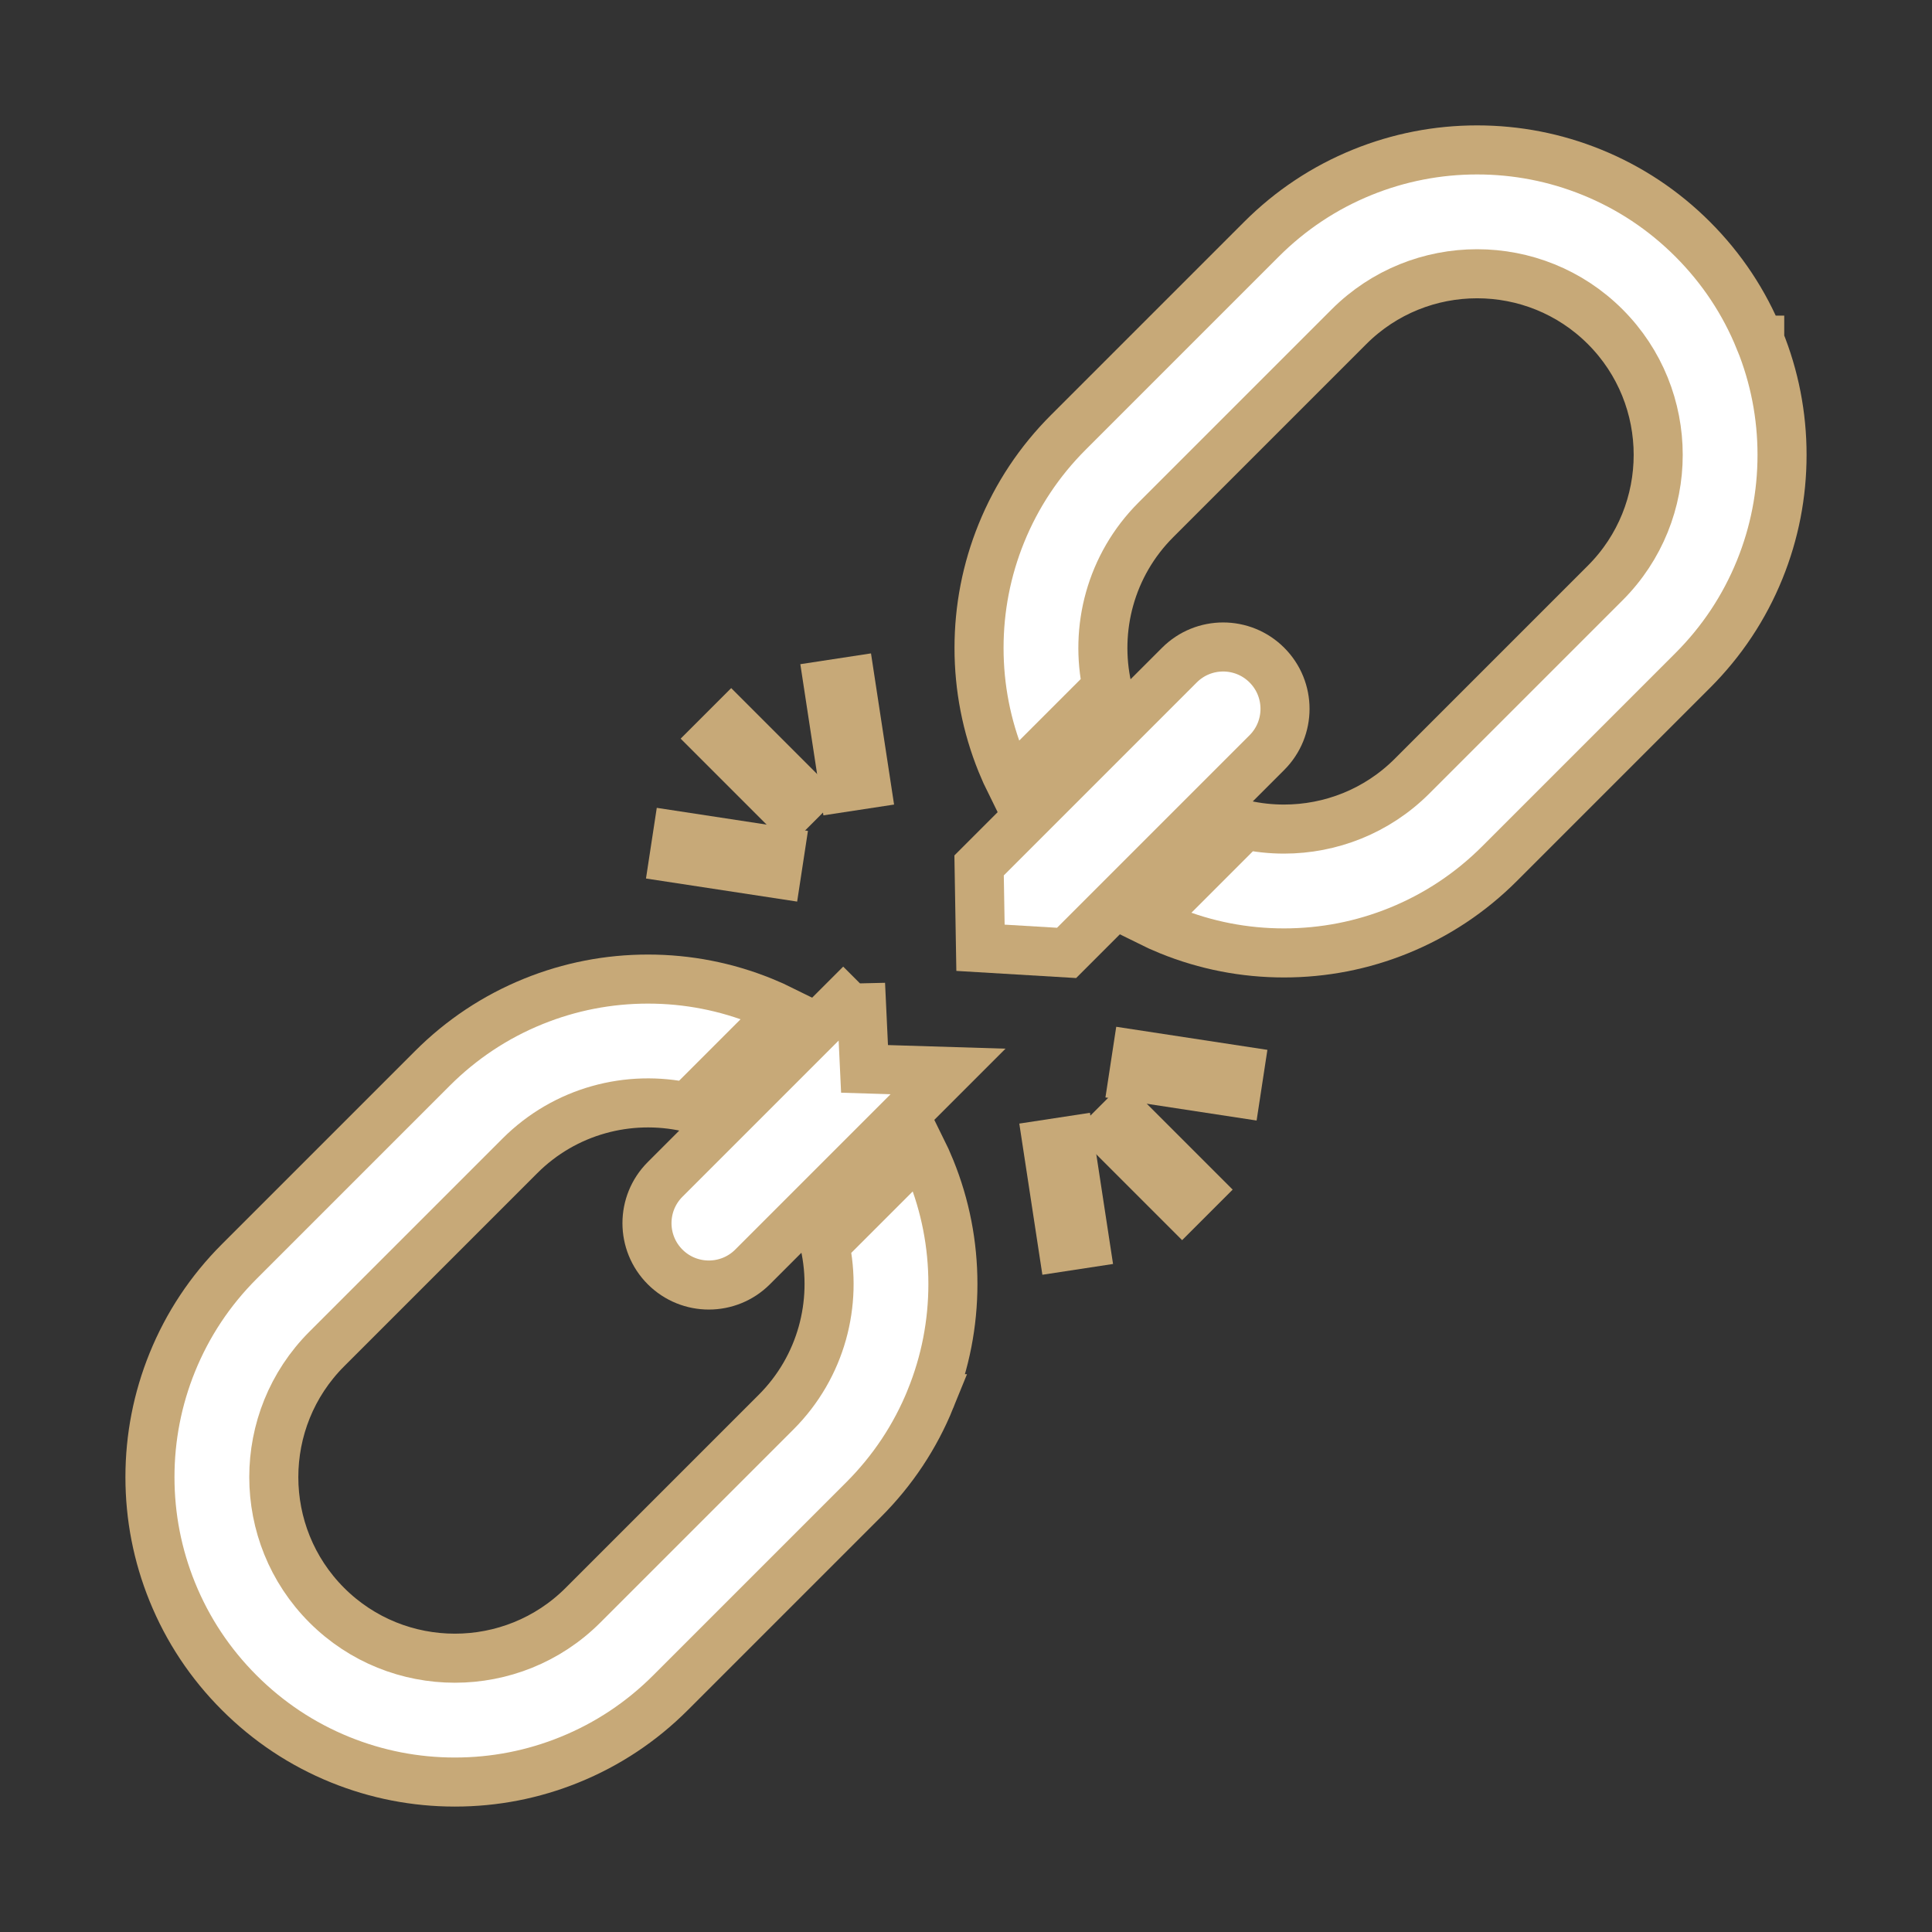 <?xml version="1.0" encoding="UTF-8"?>
<svg id="Layer_1" data-name="Layer 1" xmlns="http://www.w3.org/2000/svg" viewBox="0 0 1024 1024">
  <rect x="0" y="0" width="1024" height="1024" fill="#333333" stroke="none"/>
  <path d="M932.68,180.29c7.85,19.37,11.84,39.82,11.84,60.8s-3.98,41.43-11.84,60.8c-8.14,20.07-20.08,38.06-35.5,53.48l-102.36,102.36c-15.41,15.41-33.41,27.36-53.48,35.5-19.37,7.85-39.82,11.84-60.8,11.84s-41.43-3.98-60.8-11.84c-3.78-1.53-7.48-3.2-11.1-5l51.06-51.07c6.86,1.52,13.85,2.27,20.84,2.27,24.59,0,49.18-9.36,67.9-28.08l102.36-102.36c37.44-37.44,37.45-98.36,0-135.81-37.44-37.45-98.37-37.44-135.81,0l-102.36,102.36c-24.04,24.04-32.65,57.77-25.81,88.74l-51.07,51.07c-1.8-3.63-3.47-7.33-5-11.11-7.85-19.37-11.84-39.82-11.84-60.8s3.98-41.43,11.83-60.8c8.14-20.07,20.08-38.06,35.5-53.48l102.36-102.36c15.41-15.41,33.41-27.36,53.48-35.5,19.37-7.85,39.82-11.84,60.8-11.84s41.43,3.98,60.8,11.84c20.07,8.14,38.06,20.08,53.48,35.5,15.41,15.41,27.36,33.41,35.49,53.48h.03Z" style="fill: #fff; stroke: #c7a978; stroke-miterlimit: 10; stroke-width: 26px;"/>
  <path d="M493.22,741.35c7.85-19.37,11.84-39.83,11.84-60.8s-3.98-41.43-11.84-60.8c-1.53-3.78-3.2-7.48-5-11.11l-51.06,51.06c6.84,30.97-1.77,64.7-25.81,88.75l-102.35,102.35c-18.72,18.72-43.31,28.08-67.9,28.08s-49.18-9.36-67.9-28.08c-37.44-37.44-37.44-98.37,0-135.81l102.35-102.35c24.04-24.04,57.77-32.65,88.75-25.81l51.06-51.06c-3.63-1.8-7.33-3.47-11.11-5-19.37-7.85-39.82-11.84-60.8-11.84s-41.43,3.98-60.8,11.84c-20.07,8.14-38.06,20.08-53.48,35.5l-102.35,102.35c-15.42,15.42-27.36,33.41-35.5,53.48-7.85,19.37-11.84,39.83-11.84,60.8s3.98,41.43,11.84,60.8c8.14,20.07,20.08,38.07,35.5,53.48,15.42,15.42,33.41,27.36,53.48,35.5,19.37,7.85,39.82,11.84,60.8,11.84s41.43-3.98,60.8-11.84c20.07-8.14,38.06-20.08,53.48-35.5l102.35-102.35c15.42-15.42,27.36-33.41,35.5-53.48h-.01Z" style="fill: #fff; stroke: #c7a978; stroke-miterlimit: 10; stroke-width: 26px;"/>
  <path d="M456.11,521.51l2.11,45.02,44.26,1.36-103.6,103.6c-12.8,12.8-33.57,12.8-46.37,0s-12.8-33.57,0-46.37l103.6-103.6h0Z" style="fill: #fff; stroke: #c7a978; stroke-miterlimit: 10; stroke-width: 26px;"/>
  <path d="M671.48,398.89l-106.17,106.17-45.63-2.72-.74-43.65,106.17-106.17c12.8-12.81,33.57-12.81,46.37,0,12.81,12.8,12.81,33.56,0,46.37Z" style="fill: #fff; stroke: #c7a978; stroke-miterlimit: 10; stroke-width: 26px;"/>
  <rect x="396.86" y="379.24" width="11.89" height="55.05" transform="translate(-169.64 403.96) rotate(-45)" style="fill: #fff; stroke: #c7a978; stroke-miterlimit: 10; stroke-width: 26px;"/>
  <g>
    <rect x="379.36" y="425.5" width="11.89" height="55.05" transform="translate(-120.68 765.54) rotate(-81.32)" style="fill: #fff; stroke: #c7a978; stroke-miterlimit: 10; stroke-width: 26px;"/>
    <rect x="443.09" y="361.71" width="11.89" height="55.05" transform="translate(-53.6 72.22) rotate(-8.68)" style="fill: #fff; stroke: #c7a978; stroke-miterlimit: 10; stroke-width: 26px;"/>
  </g>
  <rect x="605.34" y="587.73" width="11.89" height="55.05" transform="translate(-256.01 612.45) rotate(-45)" style="fill: #fff; stroke: #c7a978; stroke-miterlimit: 10; stroke-width: 26px;"/>
  <g>
    <rect x="622.88" y="541.54" width="11.89" height="55.05" transform="translate(-28.62 1104.8) rotate(-81.32)" style="fill: #fff; stroke: #c7a978; stroke-miterlimit: 10; stroke-width: 26px;"/>
    <rect x="559.15" y="605.2" width="11.89" height="55.05" transform="translate(-89.02 92.53) rotate(-8.68)" style="fill: #fff; stroke: #c7a978; stroke-miterlimit: 10; stroke-width: 26px;"/>
  </g>
</svg>